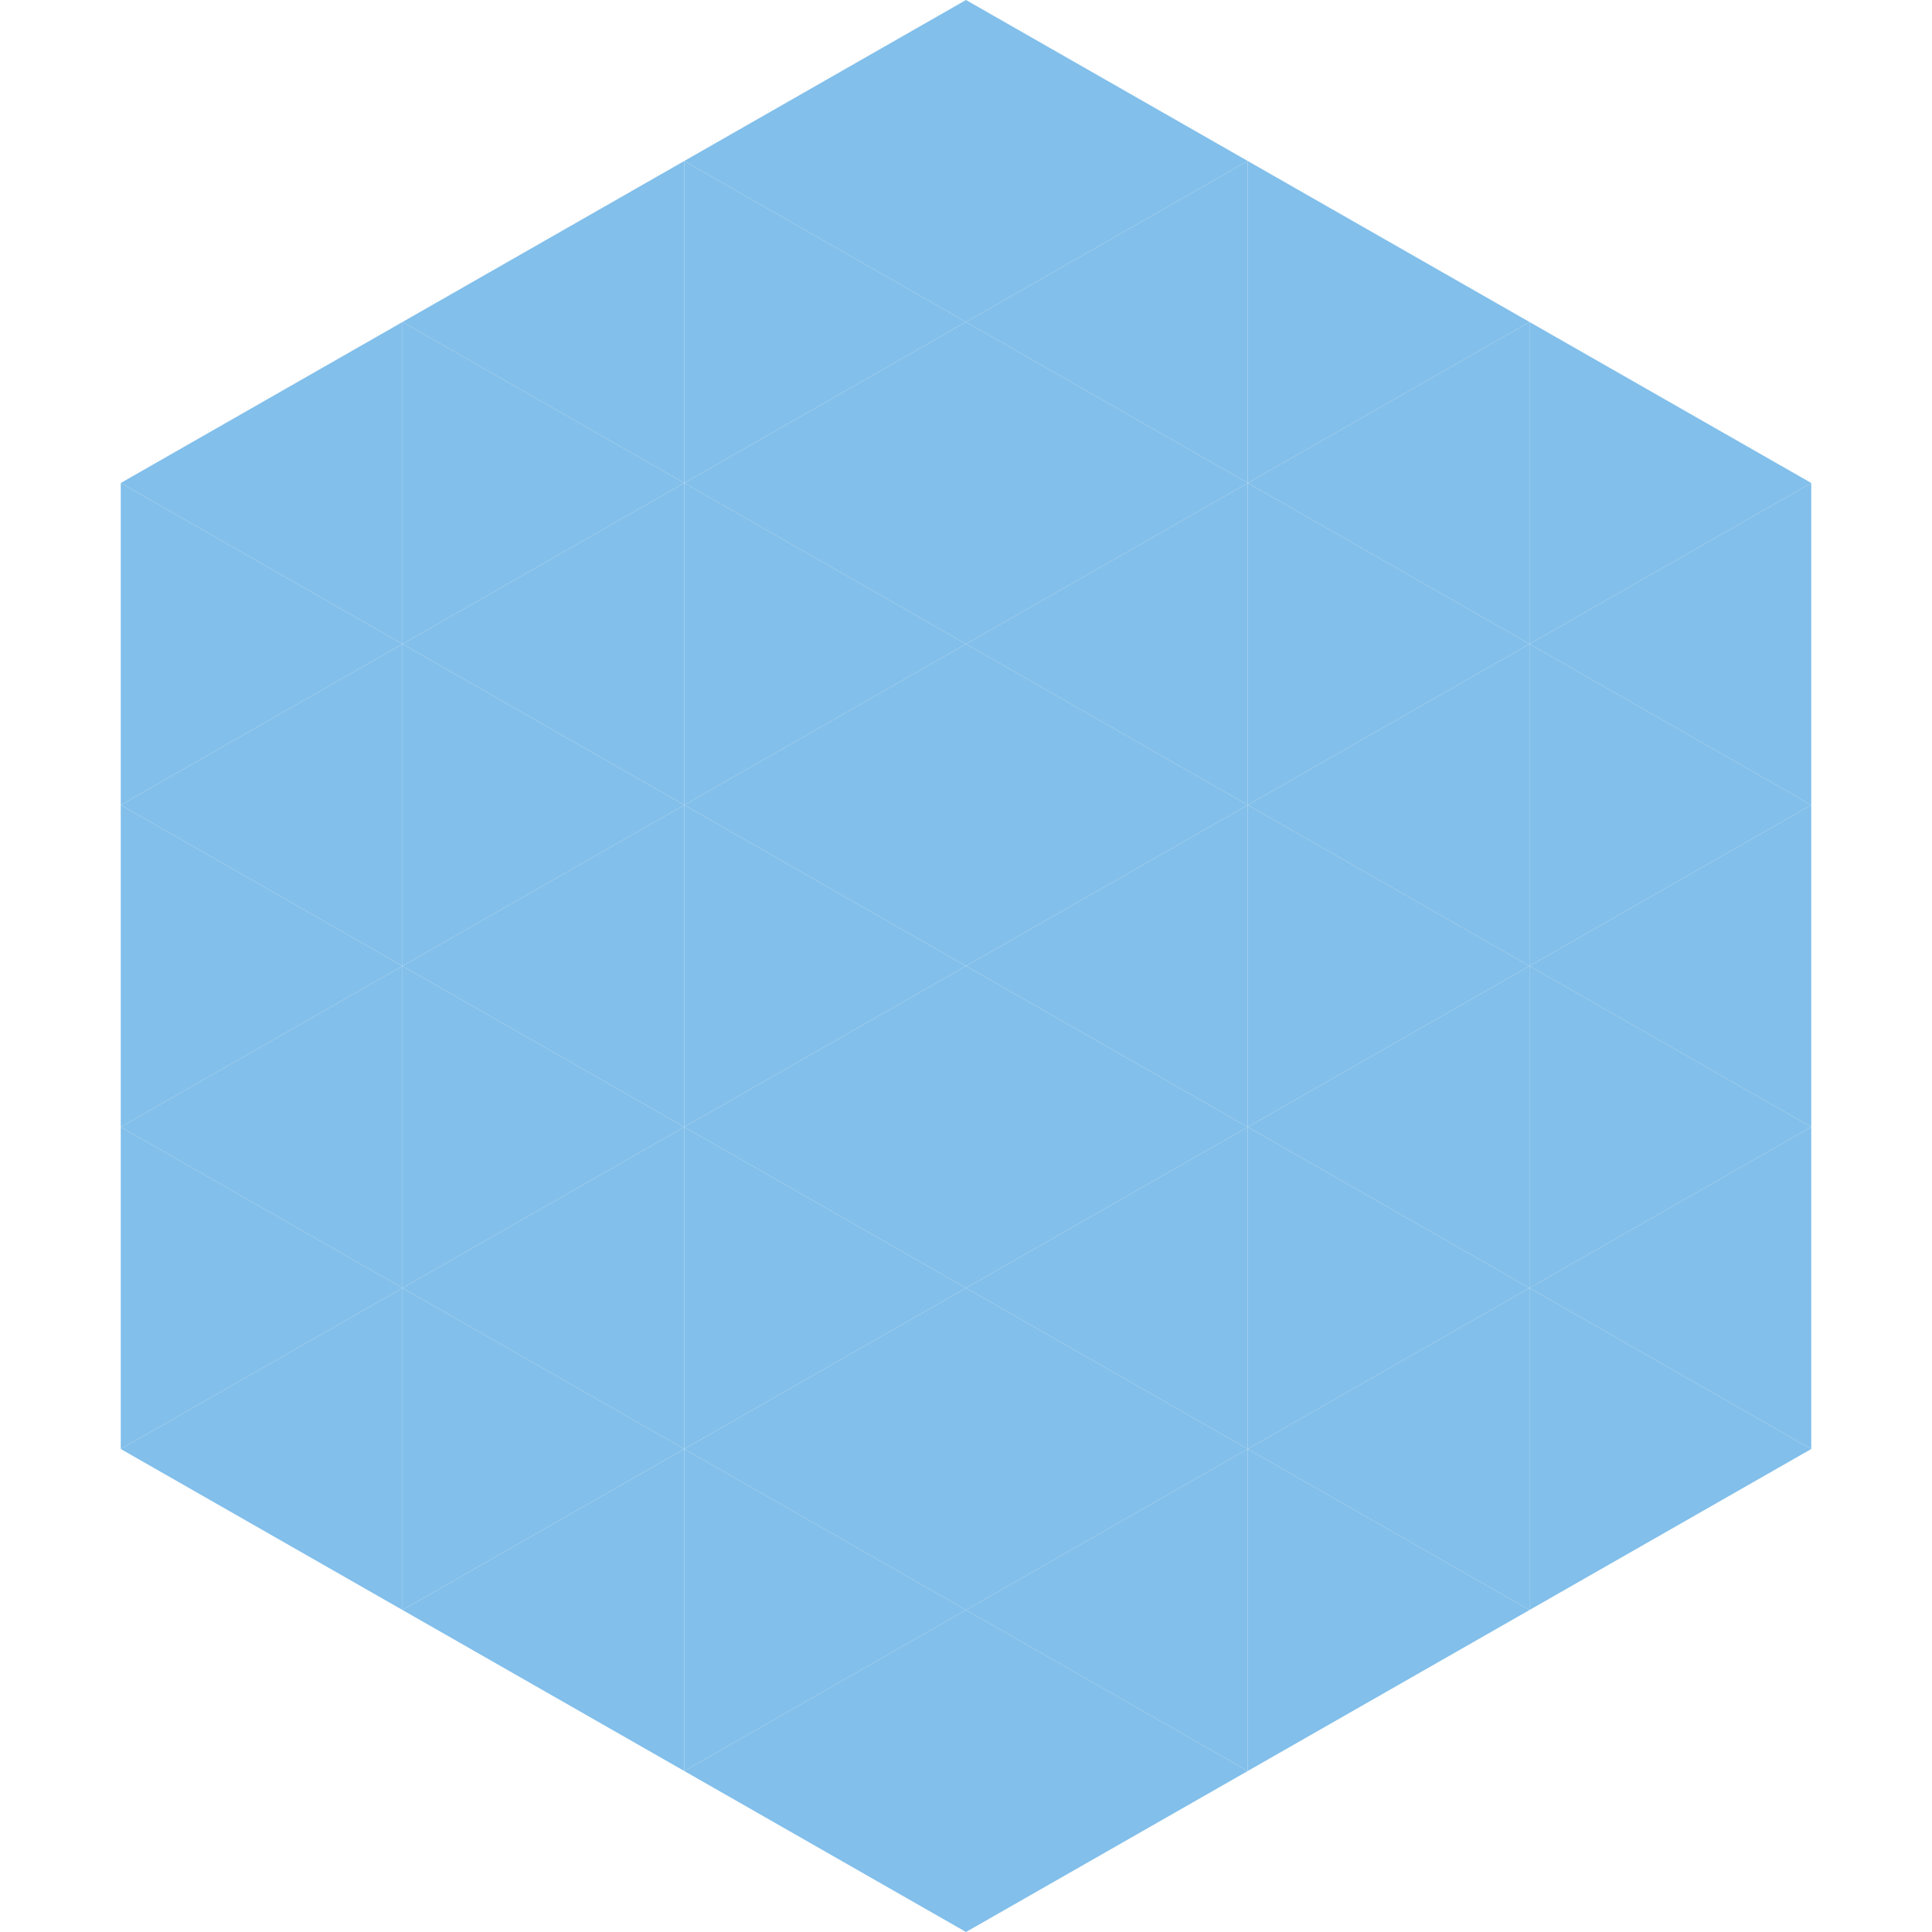 <?xml version="1.0"?>
<!-- Generated by SVGo -->
<svg width="240" height="240"
     xmlns="http://www.w3.org/2000/svg"
     xmlns:xlink="http://www.w3.org/1999/xlink">
<polygon points="50,40 15,60 50,80" style="fill:rgb(130,191,234)" />
<polygon points="190,40 225,60 190,80" style="fill:rgb(130,191,234)" />
<polygon points="15,60 50,80 15,100" style="fill:rgb(130,191,234)" />
<polygon points="225,60 190,80 225,100" style="fill:rgb(130,191,234)" />
<polygon points="50,80 15,100 50,120" style="fill:rgb(130,191,234)" />
<polygon points="190,80 225,100 190,120" style="fill:rgb(130,191,234)" />
<polygon points="15,100 50,120 15,140" style="fill:rgb(130,191,234)" />
<polygon points="225,100 190,120 225,140" style="fill:rgb(130,191,234)" />
<polygon points="50,120 15,140 50,160" style="fill:rgb(130,191,234)" />
<polygon points="190,120 225,140 190,160" style="fill:rgb(130,191,234)" />
<polygon points="15,140 50,160 15,180" style="fill:rgb(130,191,234)" />
<polygon points="225,140 190,160 225,180" style="fill:rgb(130,191,234)" />
<polygon points="50,160 15,180 50,200" style="fill:rgb(130,191,234)" />
<polygon points="190,160 225,180 190,200" style="fill:rgb(130,191,234)" />
<polygon points="15,180 50,200 15,220" style="fill:rgb(255,255,255); fill-opacity:0" />
<polygon points="225,180 190,200 225,220" style="fill:rgb(255,255,255); fill-opacity:0" />
<polygon points="50,0 85,20 50,40" style="fill:rgb(255,255,255); fill-opacity:0" />
<polygon points="190,0 155,20 190,40" style="fill:rgb(255,255,255); fill-opacity:0" />
<polygon points="85,20 50,40 85,60" style="fill:rgb(130,191,234)" />
<polygon points="155,20 190,40 155,60" style="fill:rgb(130,191,234)" />
<polygon points="50,40 85,60 50,80" style="fill:rgb(130,191,234)" />
<polygon points="190,40 155,60 190,80" style="fill:rgb(130,191,234)" />
<polygon points="85,60 50,80 85,100" style="fill:rgb(130,191,234)" />
<polygon points="155,60 190,80 155,100" style="fill:rgb(130,191,234)" />
<polygon points="50,80 85,100 50,120" style="fill:rgb(130,191,234)" />
<polygon points="190,80 155,100 190,120" style="fill:rgb(130,191,234)" />
<polygon points="85,100 50,120 85,140" style="fill:rgb(130,191,234)" />
<polygon points="155,100 190,120 155,140" style="fill:rgb(130,191,234)" />
<polygon points="50,120 85,140 50,160" style="fill:rgb(130,191,234)" />
<polygon points="190,120 155,140 190,160" style="fill:rgb(130,191,234)" />
<polygon points="85,140 50,160 85,180" style="fill:rgb(130,191,234)" />
<polygon points="155,140 190,160 155,180" style="fill:rgb(130,191,234)" />
<polygon points="50,160 85,180 50,200" style="fill:rgb(130,191,234)" />
<polygon points="190,160 155,180 190,200" style="fill:rgb(130,191,234)" />
<polygon points="85,180 50,200 85,220" style="fill:rgb(130,191,234)" />
<polygon points="155,180 190,200 155,220" style="fill:rgb(130,191,234)" />
<polygon points="120,0 85,20 120,40" style="fill:rgb(130,191,234)" />
<polygon points="120,0 155,20 120,40" style="fill:rgb(130,191,234)" />
<polygon points="85,20 120,40 85,60" style="fill:rgb(130,191,234)" />
<polygon points="155,20 120,40 155,60" style="fill:rgb(130,191,234)" />
<polygon points="120,40 85,60 120,80" style="fill:rgb(130,191,234)" />
<polygon points="120,40 155,60 120,80" style="fill:rgb(130,191,234)" />
<polygon points="85,60 120,80 85,100" style="fill:rgb(130,191,234)" />
<polygon points="155,60 120,80 155,100" style="fill:rgb(130,191,234)" />
<polygon points="120,80 85,100 120,120" style="fill:rgb(130,191,234)" />
<polygon points="120,80 155,100 120,120" style="fill:rgb(130,191,234)" />
<polygon points="85,100 120,120 85,140" style="fill:rgb(130,191,234)" />
<polygon points="155,100 120,120 155,140" style="fill:rgb(130,191,234)" />
<polygon points="120,120 85,140 120,160" style="fill:rgb(130,191,234)" />
<polygon points="120,120 155,140 120,160" style="fill:rgb(130,191,234)" />
<polygon points="85,140 120,160 85,180" style="fill:rgb(130,191,234)" />
<polygon points="155,140 120,160 155,180" style="fill:rgb(130,191,234)" />
<polygon points="120,160 85,180 120,200" style="fill:rgb(130,191,234)" />
<polygon points="120,160 155,180 120,200" style="fill:rgb(130,191,234)" />
<polygon points="85,180 120,200 85,220" style="fill:rgb(130,191,234)" />
<polygon points="155,180 120,200 155,220" style="fill:rgb(130,191,234)" />
<polygon points="120,200 85,220 120,240" style="fill:rgb(130,191,234)" />
<polygon points="120,200 155,220 120,240" style="fill:rgb(130,191,234)" />
<polygon points="85,220 120,240 85,260" style="fill:rgb(255,255,255); fill-opacity:0" />
<polygon points="155,220 120,240 155,260" style="fill:rgb(255,255,255); fill-opacity:0" />
</svg>
